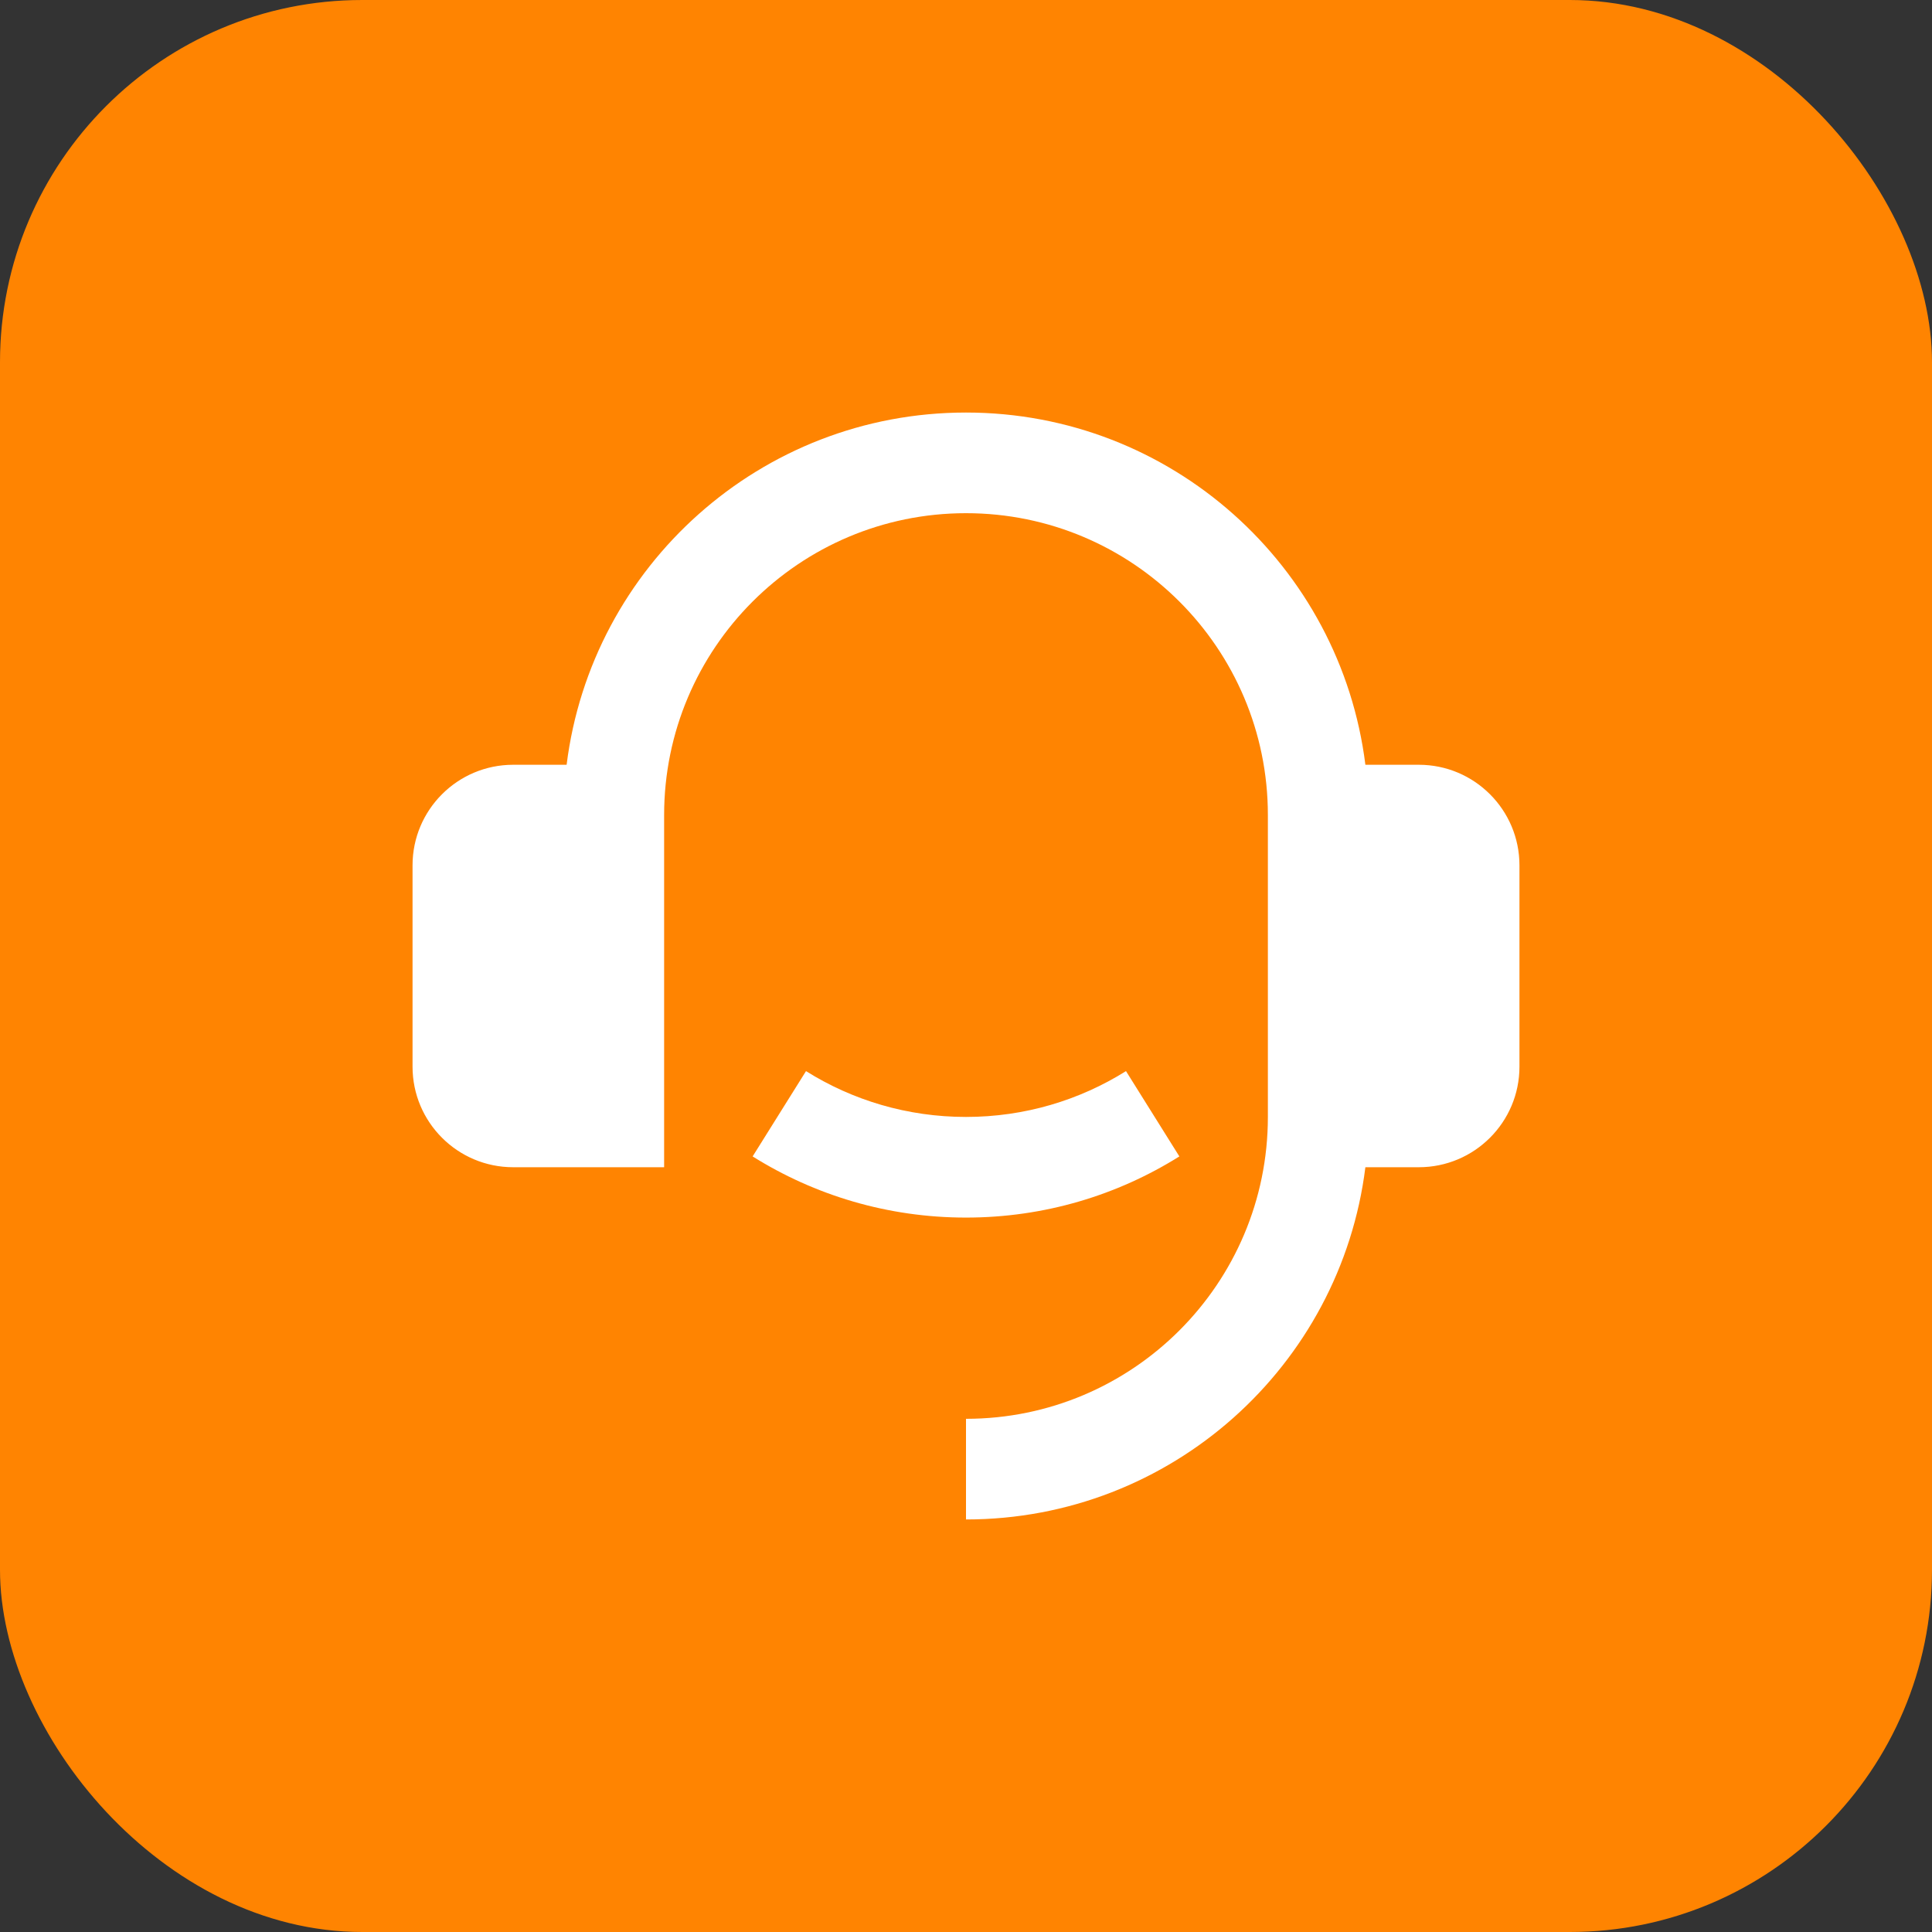 <svg width="32" height="32" viewBox="0 0 32 32" fill="none" xmlns="http://www.w3.org/2000/svg">
<rect x="0" y="0" width="32" height="32" fill="#333333" stroke="none"/>
<rect width="32" height="32" rx="6" fill="#FF8401"/>
<g clip-path="url(#clip0_1256_1142)">
<path d="M23.5 12.667C24.42 12.667 25.167 13.413 25.167 14.333V17.667C25.167 18.587 24.42 19.333 23.5 19.333H22.615C22.205 22.622 19.4 25.167 16 25.167V23.5C18.761 23.5 21 21.261 21 18.5V13.5C21 10.739 18.761 8.5 16 8.5C13.239 8.5 11 10.739 11 13.5V19.333H8.5C7.579 19.333 6.833 18.587 6.833 17.667V14.333C6.833 13.413 7.579 12.667 8.5 12.667H9.385C9.795 9.378 12.6 6.833 16 6.833C19.4 6.833 22.205 9.378 22.615 12.667H23.5ZM12.466 19.154L13.35 17.741C14.118 18.222 15.026 18.5 16 18.5C16.973 18.5 17.882 18.222 18.65 17.741L19.534 19.154C18.509 19.796 17.298 20.167 16 20.167C14.702 20.167 13.491 19.796 12.466 19.154Z" fill="white"/>
</g>
<defs>
<clipPath id="clip0_1256_1142">
<rect width="20" height="20" fill="white" transform="translate(6 6)"/>
</clipPath>
</defs>
</svg>
